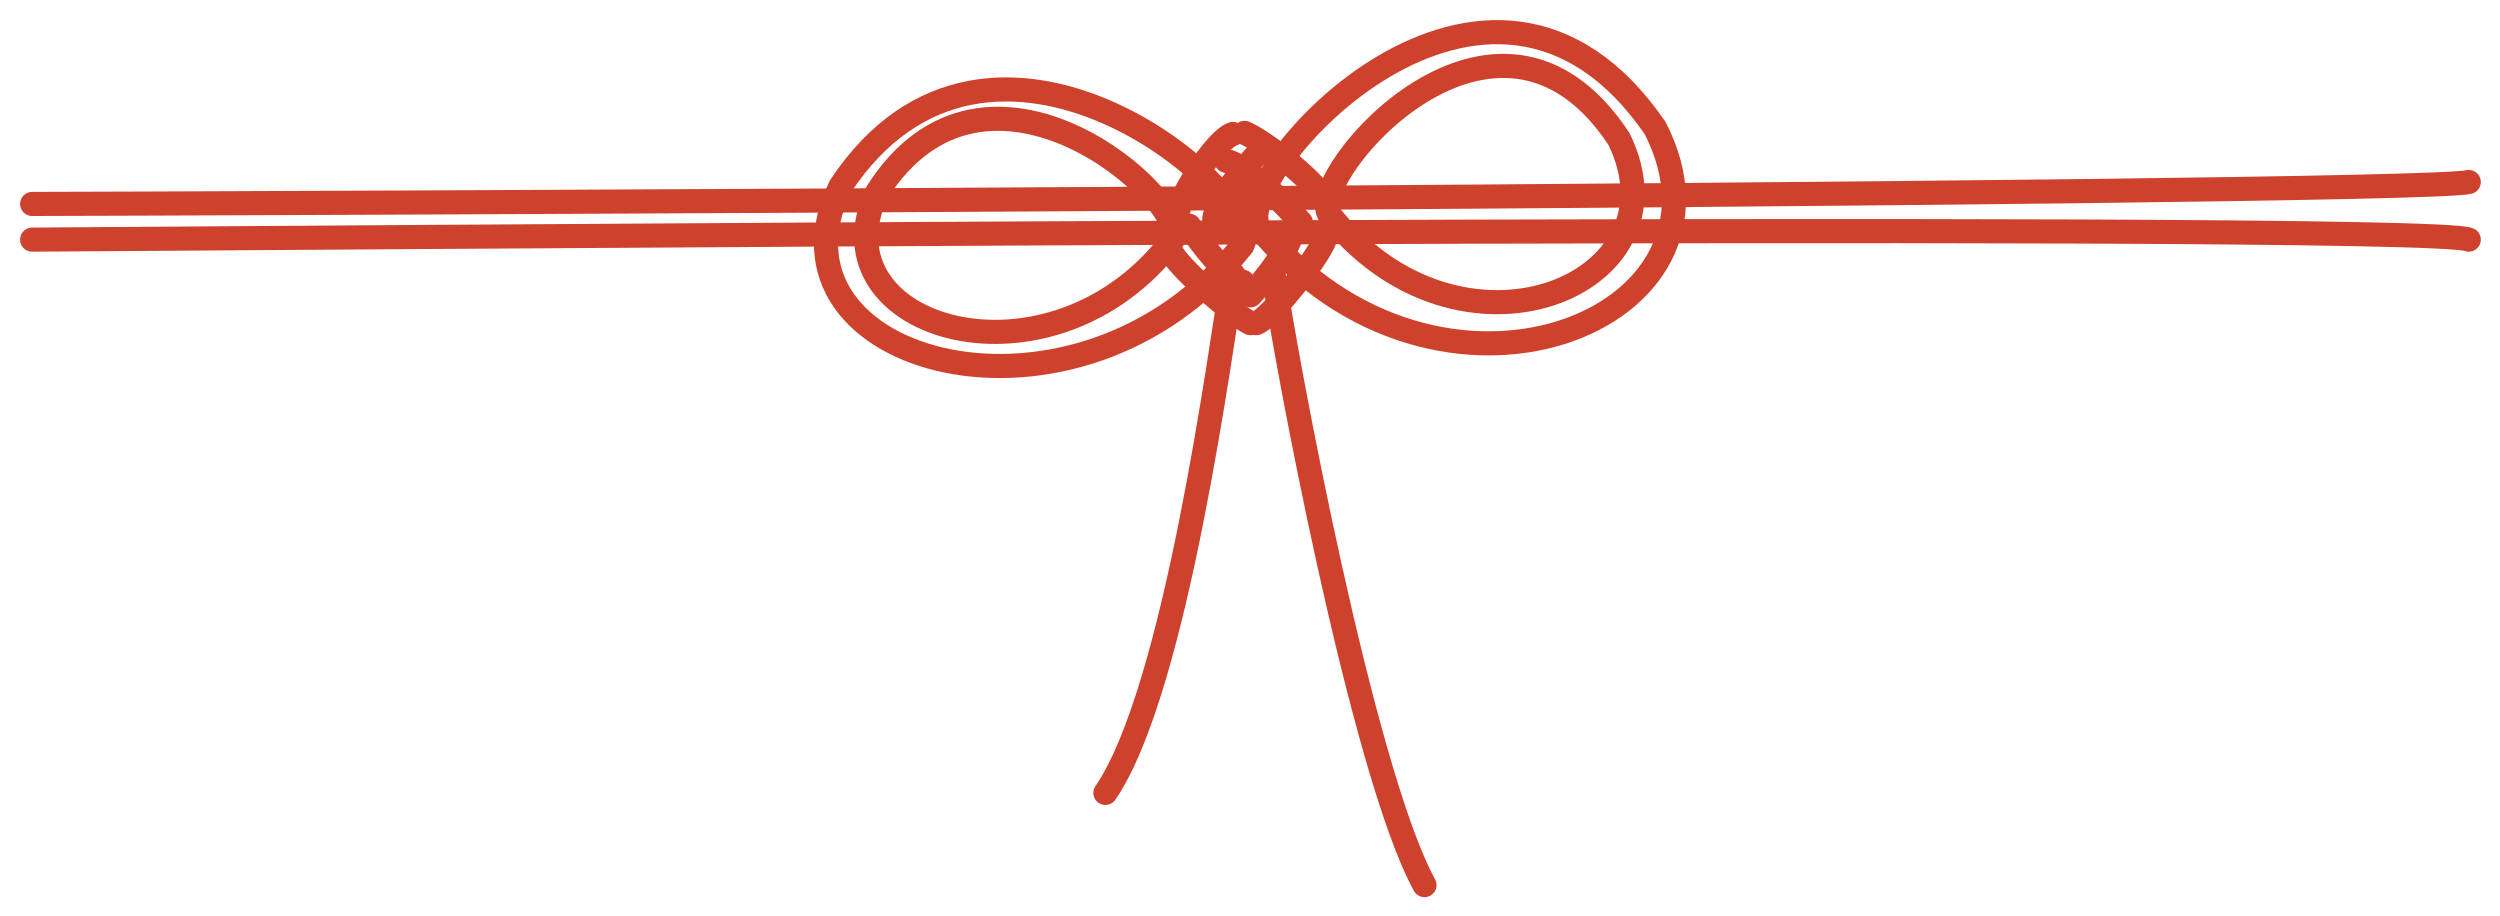 <svg width="311" height="114" viewBox="0 0 311 114" fill="none" xmlns="http://www.w3.org/2000/svg">
<g filter="url(#filter0_d_915_5385)">
<path d="M153.391 32.111C151.864 40.929 146.368 83.731 137.514 96.635" stroke="#CE412D" stroke-width="3" stroke-linecap="round"/>
<path d="M158.443 32.111C159.782 41.788 169.443 93.946 177.207 108.106" stroke="#CE412D" stroke-width="3" stroke-linecap="round"/>
<path d="M165.299 24.583C162.774 19.565 186.228 -7.679 201.383 15.263C210.406 33.545 181.537 45.374 165.299 24.583Z" stroke="#CE412D" stroke-width="3"/>
<path d="M145.908 27.783C148.111 23.081 122.747 0.272 109.047 22.029C101.198 39.143 130.977 47.682 145.908 27.783Z" stroke="#CE412D" stroke-width="3"/>
<path d="M156.536 26.215C153.082 19.605 185.17 -16.28 205.903 13.939C218.246 38.019 178.751 53.6 156.536 26.215Z" stroke="#CE412D" stroke-width="3"/>
<path d="M154.577 28.504C157.59 22.393 123.244 -7.092 104.539 21.2C93.802 43.443 134.209 54.392 154.577 28.504Z" stroke="#CE412D" stroke-width="3"/>
<path d="M4 23.371C11.304 23.371 300.721 22.347 307.112 20.64M4 27.809C11.304 27.809 302.091 25.42 307.112 27.809" stroke="#CE412D" stroke-width="3" stroke-linecap="round"/>
<path d="M160.811 26.376C160.811 28.517 157.308 32.844 155.557 34.74M164.939 27.379C164.563 29.387 158.155 37.536 156.278 38.205" stroke="#CE412D" stroke-width="3" stroke-linecap="round"/>
<path d="M151.05 25.362C151.11 23.069 155.046 18.533 157.006 16.552M146.583 24.17C147.048 22.031 151.313 15.328 153.375 14.665" stroke="#CE412D" stroke-width="3" stroke-linecap="round"/>
<path d="M152.533 17.997C155.247 18.719 159.861 23.411 161.828 25.666M154.833 14.527C157.284 15.55 164.408 21.157 164.789 23.114" stroke="#CE412D" stroke-width="3" stroke-linecap="round"/>
<path d="M154.598 33.051C152.558 32.508 149.308 28.18 147.938 26.083M155.556 38.205C153.737 37.35 145.674 30.676 145.504 28.775" stroke="#CE412D" stroke-width="3" stroke-linecap="round"/>
</g>
<defs>
<filter id="filter0_d_915_5385" x="0.5" y="0.5" width="310.112" height="113.107" filterUnits="userSpaceOnUse" color-interpolation-filters="sRGB">
<feFlood flood-opacity="0" result="BackgroundImageFix"/>
<feColorMatrix in="SourceAlpha" type="matrix" values="0 0 0 0 0 0 0 0 0 0 0 0 0 0 0 0 0 0 127 0" result="hardAlpha"/>
<feOffset dy="2"/>
<feGaussianBlur stdDeviation="1"/>
<feComposite in2="hardAlpha" operator="out"/>
<feColorMatrix type="matrix" values="0 0 0 0 0.288 0 0 0 0 0.018 0 0 0 0 0.018 0 0 0 0.25 0"/>
<feBlend mode="normal" in2="BackgroundImageFix" result="effect1_dropShadow_915_5385"/>
<feBlend mode="normal" in="SourceGraphic" in2="effect1_dropShadow_915_5385" result="shape"/>
</filter>
</defs>
</svg>

